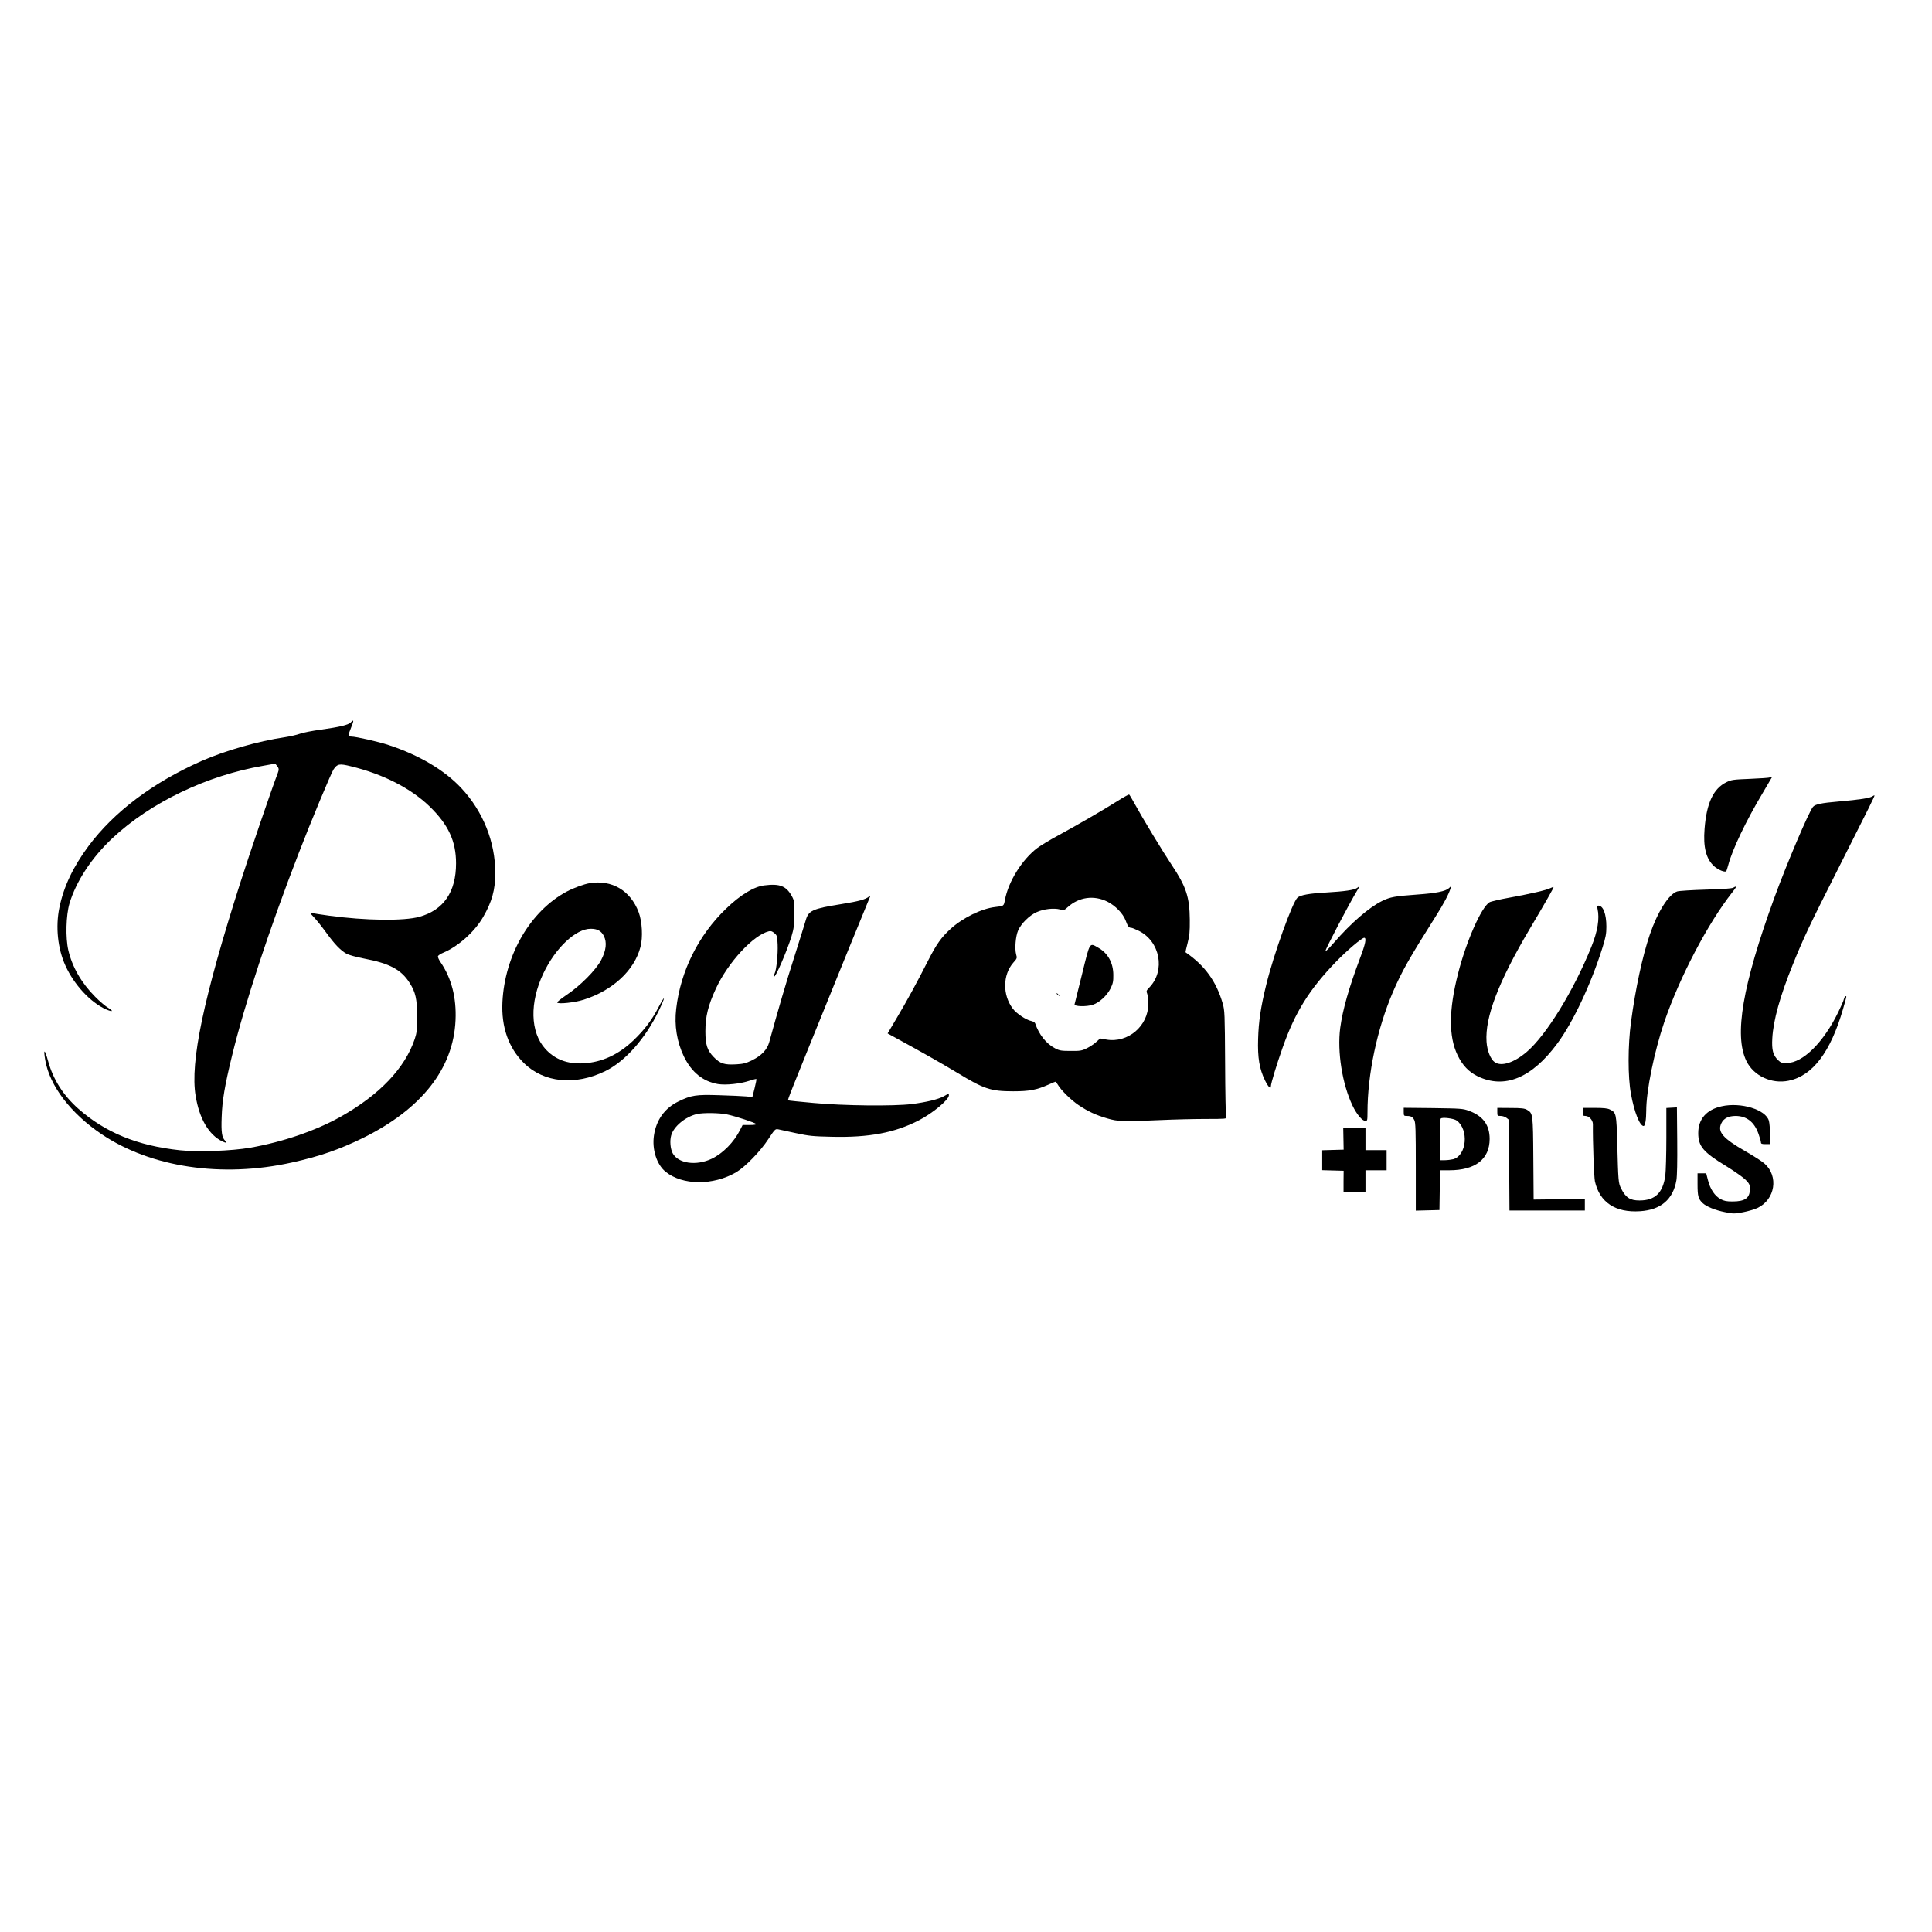 <?xml version="1.0" standalone="no"?>
<!DOCTYPE svg PUBLIC "-//W3C//DTD SVG 20010904//EN"
 "http://www.w3.org/TR/2001/REC-SVG-20010904/DTD/svg10.dtd">
<svg version="1.0" xmlns="http://www.w3.org/2000/svg"
 width="1920pt" height="1920pt" viewBox="0 0 1920 1920"
 preserveAspectRatio="xMidYMid meet">
<g transform="translate(0,1920) scale(0.1,-0.1)"
fill="#000000" stroke="none">
<path d="M3485 12020 c-26 -25 -105 -44 -295 -71 -85 -11 -180 -30 -210 -41
-30 -11 -96 -26 -147 -34 -266 -39 -597 -134 -833 -238 -482 -214 -867 -504
-1121 -845 -153 -206 -246 -402 -289 -611 -39 -190 -17 -407 60 -576 86 -190
250 -367 404 -435 66 -29 79 -19 20 16 -27 16 -85 65 -129 110 -137 138 -227
295 -266 461 -29 125 -23 347 11 464 66 221 220 456 428 651 378 354 939 623
1499 719 l118 21 18 -22 c20 -25 21 -37 6 -76 -52 -133 -282 -806 -370 -1083
-367 -1149 -501 -1786 -445 -2120 37 -228 131 -388 265 -453 39 -19 51 -16 28
7 -32 32 -40 84 -34 235 5 163 31 315 102 606 125 514 370 1258 665 2020 118
306 321 794 345 829 37 55 58 59 171 31 320 -77 597 -219 783 -399 187 -182
263 -345 263 -566 0 -284 -123 -464 -364 -531 -154 -43 -537 -38 -897 11 -80
11 -157 23 -171 26 -22 5 -20 0 21 -43 25 -26 80 -95 122 -153 82 -113 140
-174 200 -208 21 -12 96 -33 174 -48 255 -48 370 -110 454 -242 59 -93 74
-161 74 -332 0 -135 -3 -164 -23 -224 -98 -292 -350 -556 -737 -774 -250 -140
-575 -251 -900 -308 -185 -32 -517 -44 -697 -25 -423 45 -742 176 -1010 413
-149 132 -250 291 -299 470 -35 126 -50 131 -29 10 44 -253 253 -527 559 -733
491 -331 1197 -436 1891 -282 276 61 472 129 705 243 584 288 901 690 922
1172 10 223 -40 417 -149 576 -16 23 -28 50 -26 58 2 9 26 25 53 36 148 62
311 207 396 354 88 152 121 271 121 439 0 307 -121 611 -337 842 -165 178
-421 330 -724 429 -98 33 -325 84 -369 84 -33 0 -34 14 -3 89 30 74 29 85 -4
51z"/>
<path d="M17587 11474 c-4 -4 -90 -10 -191 -14 -173 -7 -189 -9 -240 -34 -128
-63 -196 -206 -216 -461 -15 -183 14 -300 95 -374 39 -35 106 -63 121 -49 2 3
11 32 20 64 39 149 176 437 339 709 52 88 95 161 95 162 0 6 -17 3 -23 -3z"/>
<path d="M11100 11236 c-139 -88 -394 -235 -588 -341 -79 -42 -170 -98 -203
-122 -151 -114 -288 -333 -322 -516 -12 -62 -9 -61 -98 -71 -133 -15 -325
-109 -443 -218 -92 -84 -139 -150 -223 -315 -110 -216 -210 -400 -312 -571
l-90 -152 62 -34 c288 -157 477 -265 627 -355 270 -164 334 -186 560 -186 160
0 233 14 349 66 35 16 67 29 70 29 4 0 15 -14 24 -30 33 -56 131 -152 205
-202 94 -63 173 -100 287 -133 105 -31 161 -33 530 -16 132 6 334 11 449 11
194 0 208 1 201 18 -4 9 -9 251 -10 537 -3 496 -4 523 -24 593 -64 220 -177
376 -369 508 -2 1 7 42 20 91 19 74 23 111 22 233 -2 226 -36 329 -181 546
-87 130 -291 467 -367 606 -26 48 -51 90 -55 92 -3 2 -58 -28 -121 -68z m-96
-996 c80 -40 156 -118 182 -187 22 -59 32 -73 54 -73 9 0 44 -14 78 -31 211
-105 265 -393 106 -560 -32 -33 -34 -38 -23 -65 6 -16 11 -60 11 -99 0 -221
-202 -393 -417 -356 l-62 11 -39 -35 c-21 -20 -64 -48 -94 -63 -49 -24 -66
-27 -160 -26 -93 0 -111 3 -155 26 -88 46 -160 137 -198 249 -3 9 -21 19 -40
23 -48 9 -146 74 -181 121 -104 136 -102 337 4 458 38 42 39 46 28 83 -15 57
-5 180 20 237 31 70 111 149 184 182 71 32 171 43 232 27 37 -11 41 -10 77 23
111 100 259 121 393 55z"/>
<path d="M10754 9522 c-40 -158 -73 -294 -75 -302 -6 -23 118 -26 182 -5 65
22 141 92 176 163 23 47 28 70 27 132 0 120 -53 216 -147 270 -92 53 -83 67
-163 -258z"/>
<path d="M10500 9326 c0 -2 8 -10 18 -17 15 -13 16 -12 3 4 -13 16 -21 21 -21
13z"/>
<path d="M18607 11286 c-23 -17 -124 -33 -332 -51 -178 -15 -236 -28 -258 -54
-42 -51 -259 -561 -385 -906 -315 -866 -401 -1365 -276 -1620 72 -147 250
-230 419 -195 239 49 417 284 541 713 38 134 37 127 25 127 -5 0 -12 -12 -16
-27 -3 -16 -28 -73 -55 -128 -145 -301 -352 -507 -511 -509 -51 -1 -62 3 -88
28 -51 49 -65 101 -58 219 10 178 77 418 202 727 107 266 170 399 449 950 327
647 369 731 364 735 -1 2 -11 -2 -21 -9z"/>
<path d="M5860 10423 c-55 -9 -159 -47 -227 -83 -362 -193 -617 -630 -640
-1099 -12 -247 61 -455 213 -605 198 -196 510 -227 810 -80 197 97 397 322
530 598 70 145 69 171 -2 36 -67 -129 -139 -223 -247 -327 -150 -144 -316
-220 -499 -230 -159 -9 -285 39 -380 145 -149 166 -156 459 -18 749 120 253
322 443 470 443 67 0 105 -21 131 -72 32 -63 23 -143 -27 -239 -51 -98 -211
-259 -346 -348 -53 -36 -94 -69 -91 -74 11 -18 174 0 263 28 289 92 505 292
565 525 25 94 17 251 -18 344 -80 215 -267 326 -487 289z"/>
<path d="M7595 10401 c-104 -13 -238 -95 -379 -231 -275 -264 -453 -621 -496
-995 -20 -166 7 -329 76 -473 76 -157 189 -249 338 -275 79 -13 223 2 318 34
33 11 62 18 65 16 2 -3 -6 -44 -18 -92 l-22 -87 -61 6 c-34 3 -153 9 -266 12
-233 8 -281 0 -408 -62 -136 -66 -220 -183 -243 -337 -21 -139 27 -290 115
-361 167 -137 475 -139 703 -5 89 53 240 208 318 328 66 100 69 103 99 98 17
-4 96 -20 176 -38 130 -28 167 -32 357 -36 367 -9 626 40 864 163 138 71 299
205 299 249 0 19 0 19 -52 -10 -53 -30 -176 -59 -318 -77 -178 -22 -678 -17
-975 11 -137 12 -251 24 -253 26 -6 6 14 55 466 1170 94 231 209 515 257 630
48 116 89 217 92 225 5 12 3 12 -13 -1 -31 -27 -99 -46 -274 -74 -287 -46
-326 -64 -353 -162 -9 -32 -60 -193 -112 -358 -80 -249 -164 -536 -251 -853
-20 -73 -77 -133 -169 -178 -61 -30 -87 -37 -157 -41 -118 -7 -161 6 -225 72
-65 67 -83 122 -83 256 0 148 27 257 105 426 121 260 372 531 526 568 19 5 34
0 54 -18 27 -22 29 -30 33 -114 4 -93 -12 -253 -29 -285 -6 -11 -9 -24 -6 -31
8 -25 128 251 173 398 23 77 27 109 28 220 1 118 -1 134 -22 174 -57 106 -121
132 -277 112z m-370 -2276 c86 -18 283 -83 290 -96 4 -5 -24 -9 -64 -9 l-71 0
-24 -47 c-62 -124 -172 -235 -282 -288 -155 -74 -336 -48 -390 56 -22 44 -29
121 -14 175 25 90 141 186 257 213 60 14 222 12 298 -4z"/>
<path d="M13487 10376 c-27 -21 -123 -35 -313 -46 -163 -9 -249 -25 -279 -50
-49 -41 -238 -566 -311 -865 -55 -225 -76 -365 -81 -540 -6 -187 13 -298 69
-413 32 -65 58 -90 58 -57 0 28 58 219 117 385 124 352 265 578 532 854 109
112 255 236 278 236 25 0 13 -60 -41 -202 -110 -292 -173 -513 -197 -693 -31
-237 20 -558 122 -772 42 -88 97 -153 129 -153 18 0 20 7 20 84 0 380 95 829
252 1196 87 203 161 334 427 755 79 124 130 222 146 275 l7 25 -23 -22 c-34
-31 -129 -50 -314 -63 -221 -16 -269 -24 -350 -64 -131 -65 -308 -218 -478
-414 -45 -52 -83 -90 -85 -84 -4 13 235 470 320 610 22 36 21 38 -5 18z"/>
<path d="M15408 10374 c-37 -20 -200 -57 -408 -95 -96 -17 -185 -38 -198 -46
-82 -51 -231 -389 -312 -708 -93 -362 -94 -627 -5 -811 49 -101 111 -166 198
-209 268 -131 540 -19 795 327 156 212 334 590 448 953 31 99 38 135 38 205 0
127 -32 210 -80 210 -12 0 -14 -6 -8 -32 22 -97 1 -223 -61 -377 -175 -434
-448 -878 -642 -1044 -125 -107 -250 -148 -317 -104 -42 28 -77 114 -83 205
-16 243 118 595 429 1120 158 266 241 412 237 416 -2 2 -16 -2 -31 -10z"/>
<path d="M17225 10378 c-13 -8 -109 -15 -270 -19 -137 -4 -267 -12 -287 -18
-83 -26 -194 -200 -272 -428 -73 -214 -143 -537 -187 -868 -32 -235 -32 -548
-1 -715 33 -182 88 -320 126 -320 15 0 26 63 26 149 0 202 79 587 180 886 152
444 432 977 672 1283 49 61 52 73 13 50z"/>
<path d="M17110 8206 c-151 -33 -233 -127 -233 -266 0 -132 49 -190 278 -329
83 -51 169 -112 193 -136 38 -39 42 -49 42 -92 0 -89 -48 -123 -173 -123 -58
0 -83 5 -117 23 -57 30 -104 99 -126 187 l-18 70 -43 0 -43 0 0 -110 c0 -118
8 -146 52 -187 36 -34 124 -70 220 -89 83 -17 92 -17 180 -1 51 10 116 29 145
43 175 84 211 316 68 441 -23 21 -109 76 -191 123 -223 128 -279 193 -237 278
23 48 71 72 143 72 108 -1 184 -60 225 -176 14 -38 25 -77 25 -86 0 -15 9 -18
45 -18 l45 0 0 98 c0 53 -5 114 -11 134 -30 111 -278 187 -469 144z"/>
<path d="M16613 8192 l-53 -3 0 -297 c0 -163 -5 -330 -10 -371 -23 -175 -101
-251 -257 -251 -94 0 -137 28 -183 120 -27 52 -28 73 -38 446 -8 298 -10 307
-73 338 -24 12 -62 16 -151 16 l-118 0 0 -40 c0 -36 2 -40 25 -40 37 0 75 -42
75 -82 -2 -179 11 -524 20 -568 47 -209 204 -313 448 -297 207 13 329 117 362
308 7 40 10 186 8 394 l-3 330 -52 -3z"/>
<path d="M13950 8151 c0 -39 2 -41 29 -41 43 0 60 -9 76 -41 13 -23 15 -101
15 -464 l0 -436 118 3 117 3 3 198 2 197 93 0 c259 0 400 110 401 311 0 139
-66 229 -206 280 -59 22 -80 23 -355 27 l-293 3 0 -40z m527 -87 c122 -91 99
-347 -35 -384 -20 -5 -58 -10 -84 -10 l-48 0 0 203 c0 112 3 207 8 211 15 16
131 1 159 -20z"/>
<path d="M14880 8150 c0 -39 1 -40 34 -40 19 0 44 -9 57 -19 l24 -19 3 -451 3
-451 374 0 375 0 0 58 0 57 -254 -3 -255 -3 -3 408 c-3 447 -4 449 -63 484
-24 14 -55 18 -162 18 l-133 1 0 -40z"/>
<path d="M13351 7883 l2 -108 -107 -3 -106 -3 0 -99 0 -99 106 -3 107 -3 -1
-107 0 -108 109 0 109 0 0 110 0 110 105 0 105 0 0 100 0 100 -105 0 -105 0 0
110 0 110 -111 0 -110 0 2 -107z"/>
</g>
</svg>
